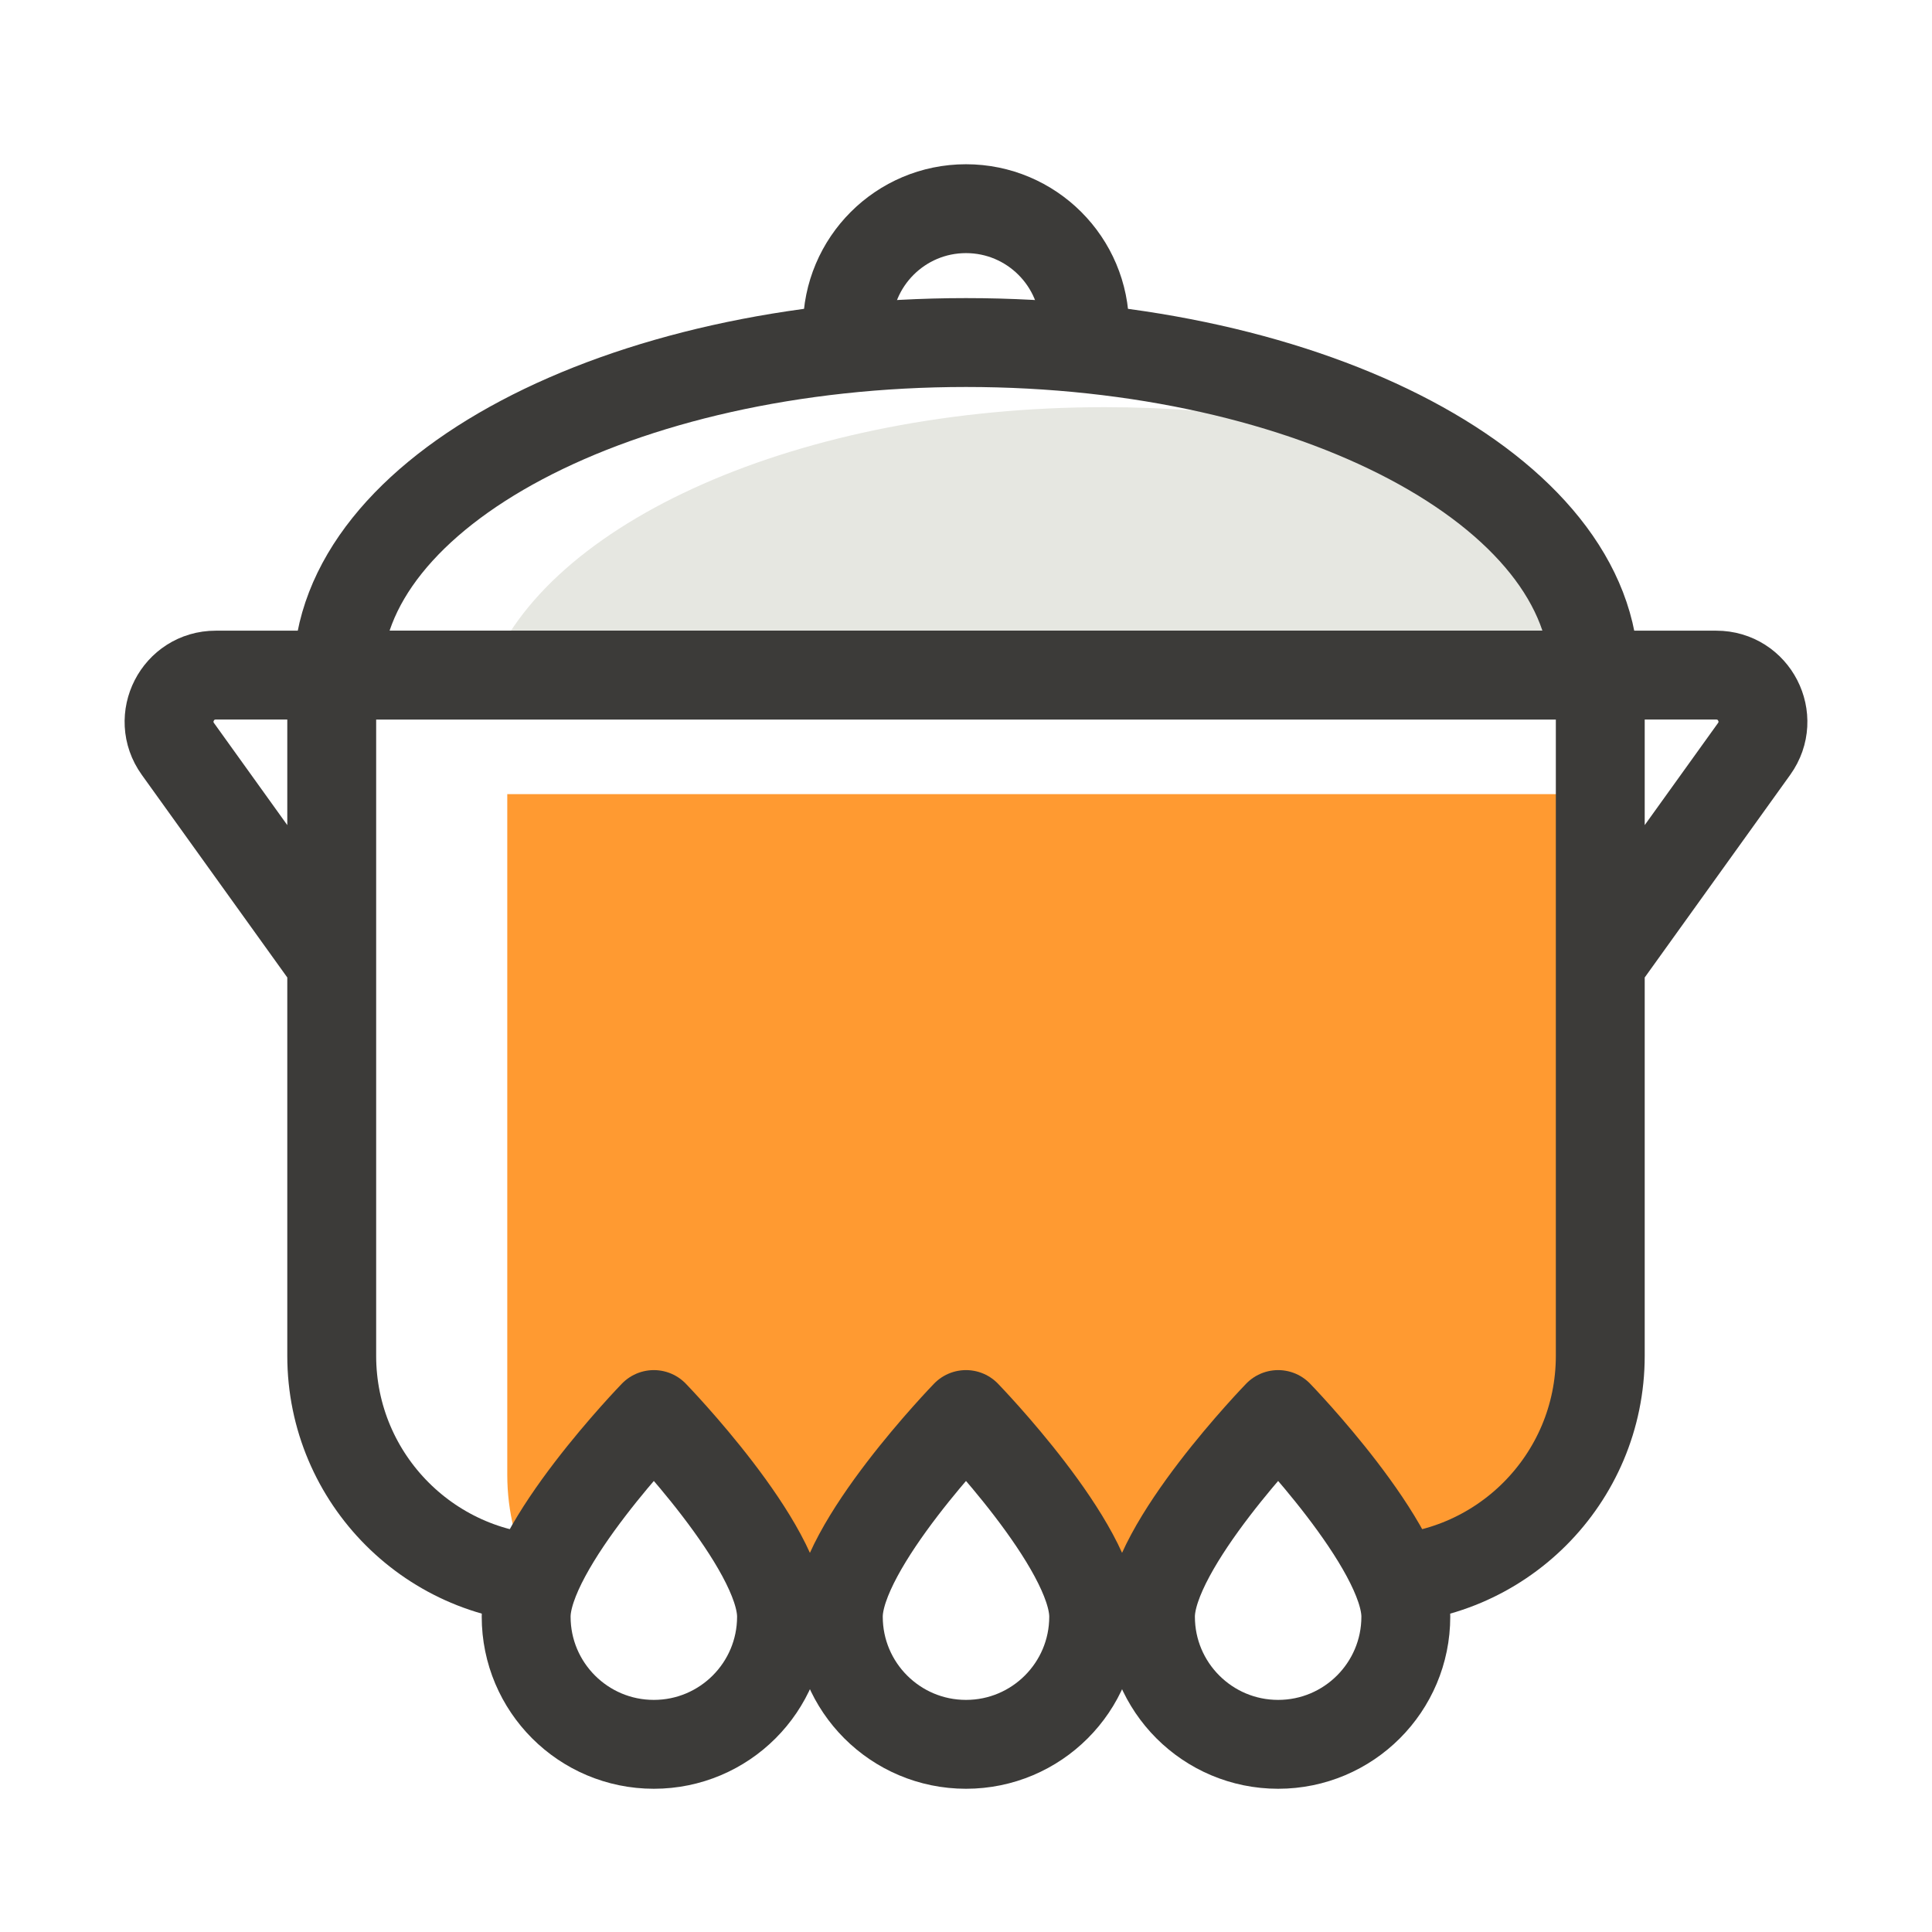 <svg width="80" height="80" viewBox="0 0 80 80" fill="none" xmlns="http://www.w3.org/2000/svg">
<path d="M66.264 32.884V56.14C66.264 61.255 62.118 65.401 57.003 65.401L52.875 59.068L48.322 65.401H45.316L40.034 59.068L35.754 65.401H31.929L27.011 59.068L22.997 65.401C22.679 65.401 22.364 65.385 22.054 65.354C21.384 64.073 21.005 62.615 21.005 61.069V32.884H66.264Z" fill="#FF9A31"/>
<path fill-rule="evenodd" clip-rule="evenodd" d="M59.873 19.067C55.804 17.671 50.952 16.86 45.741 16.86C33.104 16.86 22.571 21.631 20.217 27.955H66.015C66.015 24.568 63.705 21.466 59.873 19.067Z" fill="#E6E7E1"/>
<path d="M13.736 27.955H66.264M13.736 27.955V56.141C13.736 61.255 17.882 65.401 22.997 65.401M13.736 27.955H8.933C7.361 27.955 6.449 29.733 7.365 31.01L13.736 39.883M66.264 27.955V56.141C66.264 61.255 62.118 65.401 57.003 65.401M66.264 27.955H71.067C72.639 27.955 73.551 29.733 72.635 31.01L66.264 39.883" stroke="#3C3B39" stroke-width="3.68" stroke-linejoin="round"/>
<path d="M40 14.184C25.632 14.184 13.985 20.349 13.985 27.955H66.015C66.015 20.349 54.368 14.184 40 14.184Z" stroke="#3C3B39" stroke-width="3.68" stroke-linejoin="round"/>
<path d="M44.911 13.551C44.911 10.839 42.712 8.641 40 8.641C37.288 8.641 35.09 10.839 35.09 13.551" stroke="#3C3B39" stroke-width="3.68" stroke-linejoin="round"/>
<path d="M32.361 66.942C32.361 69.862 29.994 72.229 27.074 72.229C24.154 72.229 21.787 69.862 21.787 66.942C21.787 64.022 27.074 58.573 27.074 58.573C27.074 58.573 32.361 64.022 32.361 66.942Z" stroke="#3C3B39" stroke-width="3.68" stroke-linejoin="round"/>
<path d="M45.287 66.942C45.287 69.862 42.92 72.229 40 72.229C37.08 72.229 34.713 69.862 34.713 66.942C34.713 64.022 40 58.573 40 58.573C40 58.573 45.287 64.022 45.287 66.942Z" stroke="#3C3B39" stroke-width="3.68" stroke-linejoin="round"/>
<path d="M58.212 66.942C58.212 69.862 55.845 72.229 52.925 72.229C50.005 72.229 47.638 69.862 47.638 66.942C47.638 64.022 52.925 58.573 52.925 58.573C52.925 58.573 58.212 64.022 58.212 66.942Z" stroke="#3C3B39" stroke-width="3.68" stroke-linejoin="round"/>
</svg>
